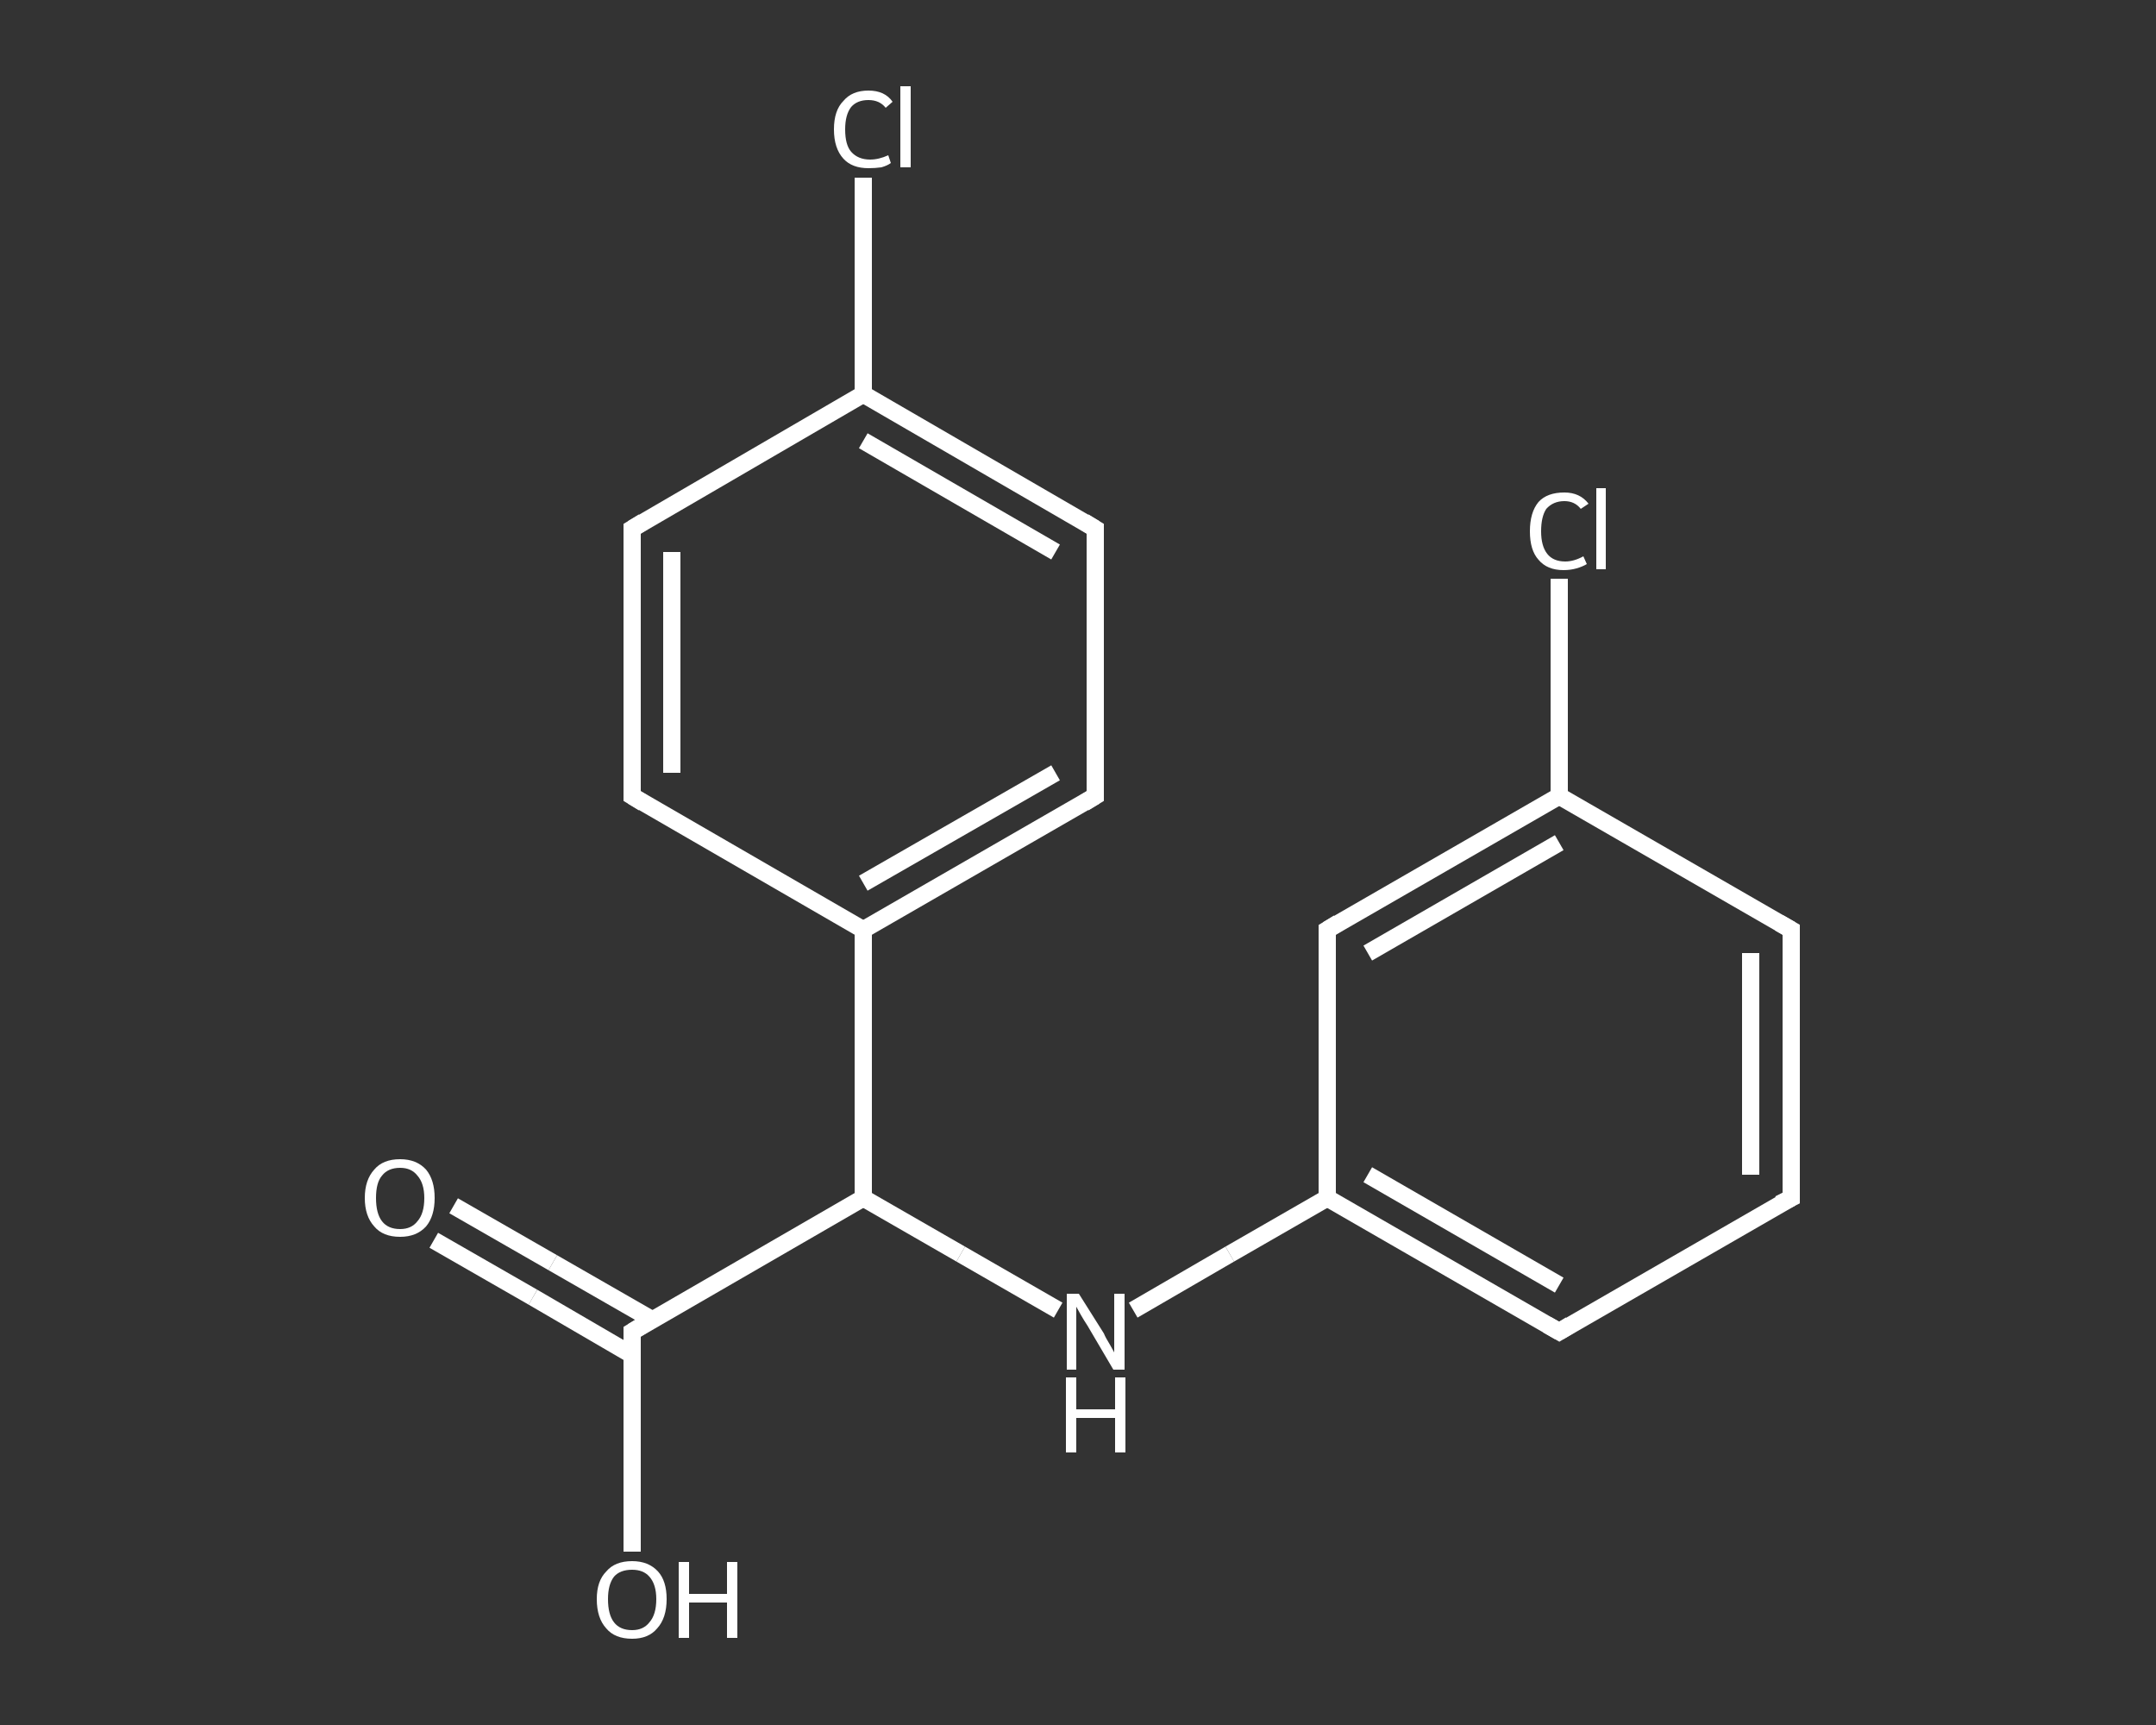 <?xml version='1.0' encoding='iso-8859-1'?>
<svg version='1.1' baseProfile='full'
              xmlns='http://www.w3.org/2000/svg'
                      xmlns:rdkit='http://www.rdkit.org/xml'
                      xmlns:xlink='http://www.w3.org/1999/xlink'
                  xml:space='preserve'
width='250px' height='200px' viewBox='0 0 250 200'>
<rect x="0" y="0" width="250" height="200" fill="#333333" stroke="none"/>
<!-- END OF HEADER -->
<rect style='opacity:1.0;fill:transparent;stroke:none' width='250.0' height='200.0' x='0.0' y='0.0'> </rect>
<path class='bond-0 atom-0 atom-1' d='M 52.6,139.8 L 64.1,146.4' style='fill:none;fill-rule:evenodd;stroke:#FFFFFF;stroke-width:2.0px;stroke-linecap:butt;stroke-linejoin:miter;stroke-opacity:1' />
<path class='bond-0 atom-0 atom-1' d='M 64.1,146.4 L 75.6,153.0' style='fill:none;fill-rule:evenodd;stroke:#FFFFFF;stroke-width:2.0px;stroke-linecap:butt;stroke-linejoin:miter;stroke-opacity:1' />
<path class='bond-0 atom-0 atom-1' d='M 50.3,143.8 L 61.8,150.4' style='fill:none;fill-rule:evenodd;stroke:#FFFFFF;stroke-width:2.0px;stroke-linecap:butt;stroke-linejoin:miter;stroke-opacity:1' />
<path class='bond-0 atom-0 atom-1' d='M 61.8,150.4 L 73.3,157.1' style='fill:none;fill-rule:evenodd;stroke:#FFFFFF;stroke-width:2.0px;stroke-linecap:butt;stroke-linejoin:miter;stroke-opacity:1' />
<path class='bond-1 atom-1 atom-2' d='M 73.3,154.4 L 73.3,167.2' style='fill:none;fill-rule:evenodd;stroke:#FFFFFF;stroke-width:2.0px;stroke-linecap:butt;stroke-linejoin:miter;stroke-opacity:1' />
<path class='bond-1 atom-1 atom-2' d='M 73.3,167.2 L 73.3,179.9' style='fill:none;fill-rule:evenodd;stroke:#FFFFFF;stroke-width:2.0px;stroke-linecap:butt;stroke-linejoin:miter;stroke-opacity:1' />
<path class='bond-2 atom-1 atom-3' d='M 73.3,154.4 L 100.1,138.9' style='fill:none;fill-rule:evenodd;stroke:#FFFFFF;stroke-width:2.0px;stroke-linecap:butt;stroke-linejoin:miter;stroke-opacity:1' />
<path class='bond-3 atom-3 atom-4' d='M 100.1,138.9 L 111.4,145.4' style='fill:none;fill-rule:evenodd;stroke:#FFFFFF;stroke-width:2.0px;stroke-linecap:butt;stroke-linejoin:miter;stroke-opacity:1' />
<path class='bond-3 atom-3 atom-4' d='M 111.4,145.4 L 122.7,151.9' style='fill:none;fill-rule:evenodd;stroke:#FFFFFF;stroke-width:2.0px;stroke-linecap:butt;stroke-linejoin:miter;stroke-opacity:1' />
<path class='bond-4 atom-4 atom-5' d='M 131.4,151.9 L 142.6,145.4' style='fill:none;fill-rule:evenodd;stroke:#FFFFFF;stroke-width:2.0px;stroke-linecap:butt;stroke-linejoin:miter;stroke-opacity:1' />
<path class='bond-4 atom-4 atom-5' d='M 142.6,145.4 L 153.9,138.9' style='fill:none;fill-rule:evenodd;stroke:#FFFFFF;stroke-width:2.0px;stroke-linecap:butt;stroke-linejoin:miter;stroke-opacity:1' />
<path class='bond-5 atom-5 atom-6' d='M 153.9,138.9 L 180.8,154.4' style='fill:none;fill-rule:evenodd;stroke:#FFFFFF;stroke-width:2.0px;stroke-linecap:butt;stroke-linejoin:miter;stroke-opacity:1' />
<path class='bond-5 atom-5 atom-6' d='M 158.6,136.2 L 180.8,149.0' style='fill:none;fill-rule:evenodd;stroke:#FFFFFF;stroke-width:2.0px;stroke-linecap:butt;stroke-linejoin:miter;stroke-opacity:1' />
<path class='bond-6 atom-6 atom-7' d='M 180.8,154.4 L 207.7,138.9' style='fill:none;fill-rule:evenodd;stroke:#FFFFFF;stroke-width:2.0px;stroke-linecap:butt;stroke-linejoin:miter;stroke-opacity:1' />
<path class='bond-7 atom-7 atom-8' d='M 207.7,138.9 L 207.7,107.8' style='fill:none;fill-rule:evenodd;stroke:#FFFFFF;stroke-width:2.0px;stroke-linecap:butt;stroke-linejoin:miter;stroke-opacity:1' />
<path class='bond-7 atom-7 atom-8' d='M 203.0,136.2 L 203.0,110.5' style='fill:none;fill-rule:evenodd;stroke:#FFFFFF;stroke-width:2.0px;stroke-linecap:butt;stroke-linejoin:miter;stroke-opacity:1' />
<path class='bond-8 atom-8 atom-9' d='M 207.7,107.8 L 180.8,92.3' style='fill:none;fill-rule:evenodd;stroke:#FFFFFF;stroke-width:2.0px;stroke-linecap:butt;stroke-linejoin:miter;stroke-opacity:1' />
<path class='bond-9 atom-9 atom-10' d='M 180.8,92.3 L 180.8,79.7' style='fill:none;fill-rule:evenodd;stroke:#FFFFFF;stroke-width:2.0px;stroke-linecap:butt;stroke-linejoin:miter;stroke-opacity:1' />
<path class='bond-9 atom-9 atom-10' d='M 180.8,79.7 L 180.8,67.1' style='fill:none;fill-rule:evenodd;stroke:#FFFFFF;stroke-width:2.0px;stroke-linecap:butt;stroke-linejoin:miter;stroke-opacity:1' />
<path class='bond-10 atom-9 atom-11' d='M 180.8,92.3 L 153.9,107.8' style='fill:none;fill-rule:evenodd;stroke:#FFFFFF;stroke-width:2.0px;stroke-linecap:butt;stroke-linejoin:miter;stroke-opacity:1' />
<path class='bond-10 atom-9 atom-11' d='M 180.8,97.7 L 158.6,110.5' style='fill:none;fill-rule:evenodd;stroke:#FFFFFF;stroke-width:2.0px;stroke-linecap:butt;stroke-linejoin:miter;stroke-opacity:1' />
<path class='bond-11 atom-3 atom-12' d='M 100.1,138.9 L 100.1,107.8' style='fill:none;fill-rule:evenodd;stroke:#FFFFFF;stroke-width:2.0px;stroke-linecap:butt;stroke-linejoin:miter;stroke-opacity:1' />
<path class='bond-12 atom-12 atom-13' d='M 100.1,107.8 L 127.0,92.3' style='fill:none;fill-rule:evenodd;stroke:#FFFFFF;stroke-width:2.0px;stroke-linecap:butt;stroke-linejoin:miter;stroke-opacity:1' />
<path class='bond-12 atom-12 atom-13' d='M 100.1,102.4 L 122.4,89.6' style='fill:none;fill-rule:evenodd;stroke:#FFFFFF;stroke-width:2.0px;stroke-linecap:butt;stroke-linejoin:miter;stroke-opacity:1' />
<path class='bond-13 atom-13 atom-14' d='M 127.0,92.3 L 127.0,61.3' style='fill:none;fill-rule:evenodd;stroke:#FFFFFF;stroke-width:2.0px;stroke-linecap:butt;stroke-linejoin:miter;stroke-opacity:1' />
<path class='bond-14 atom-14 atom-15' d='M 127.0,61.3 L 100.1,45.7' style='fill:none;fill-rule:evenodd;stroke:#FFFFFF;stroke-width:2.0px;stroke-linecap:butt;stroke-linejoin:miter;stroke-opacity:1' />
<path class='bond-14 atom-14 atom-15' d='M 122.4,64.0 L 100.1,51.1' style='fill:none;fill-rule:evenodd;stroke:#FFFFFF;stroke-width:2.0px;stroke-linecap:butt;stroke-linejoin:miter;stroke-opacity:1' />
<path class='bond-15 atom-15 atom-16' d='M 100.1,45.7 L 100.1,33.2' style='fill:none;fill-rule:evenodd;stroke:#FFFFFF;stroke-width:2.0px;stroke-linecap:butt;stroke-linejoin:miter;stroke-opacity:1' />
<path class='bond-15 atom-15 atom-16' d='M 100.1,33.2 L 100.1,20.6' style='fill:none;fill-rule:evenodd;stroke:#FFFFFF;stroke-width:2.0px;stroke-linecap:butt;stroke-linejoin:miter;stroke-opacity:1' />
<path class='bond-16 atom-15 atom-17' d='M 100.1,45.7 L 73.3,61.3' style='fill:none;fill-rule:evenodd;stroke:#FFFFFF;stroke-width:2.0px;stroke-linecap:butt;stroke-linejoin:miter;stroke-opacity:1' />
<path class='bond-17 atom-17 atom-18' d='M 73.3,61.3 L 73.3,92.3' style='fill:none;fill-rule:evenodd;stroke:#FFFFFF;stroke-width:2.0px;stroke-linecap:butt;stroke-linejoin:miter;stroke-opacity:1' />
<path class='bond-17 atom-17 atom-18' d='M 77.9,64.0 L 77.9,89.6' style='fill:none;fill-rule:evenodd;stroke:#FFFFFF;stroke-width:2.0px;stroke-linecap:butt;stroke-linejoin:miter;stroke-opacity:1' />
<path class='bond-18 atom-11 atom-5' d='M 153.9,107.8 L 153.9,138.9' style='fill:none;fill-rule:evenodd;stroke:#FFFFFF;stroke-width:2.0px;stroke-linecap:butt;stroke-linejoin:miter;stroke-opacity:1' />
<path class='bond-19 atom-18 atom-12' d='M 73.3,92.3 L 100.1,107.8' style='fill:none;fill-rule:evenodd;stroke:#FFFFFF;stroke-width:2.0px;stroke-linecap:butt;stroke-linejoin:miter;stroke-opacity:1' />
<path d='M 73.3,155.0 L 73.3,154.4 L 74.6,153.6' style='fill:none;stroke:#FFFFFF;stroke-width:2.0px;stroke-linecap:butt;stroke-linejoin:miter;stroke-opacity:1;' />
<path d='M 179.4,153.6 L 180.8,154.4 L 182.1,153.6' style='fill:none;stroke:#FFFFFF;stroke-width:2.0px;stroke-linecap:butt;stroke-linejoin:miter;stroke-opacity:1;' />
<path d='M 206.3,139.6 L 207.7,138.9 L 207.7,137.3' style='fill:none;stroke:#FFFFFF;stroke-width:2.0px;stroke-linecap:butt;stroke-linejoin:miter;stroke-opacity:1;' />
<path d='M 207.7,109.4 L 207.7,107.8 L 206.3,107.0' style='fill:none;stroke:#FFFFFF;stroke-width:2.0px;stroke-linecap:butt;stroke-linejoin:miter;stroke-opacity:1;' />
<path d='M 155.2,107.0 L 153.9,107.8 L 153.9,109.4' style='fill:none;stroke:#FFFFFF;stroke-width:2.0px;stroke-linecap:butt;stroke-linejoin:miter;stroke-opacity:1;' />
<path d='M 125.7,93.1 L 127.0,92.3 L 127.0,90.8' style='fill:none;stroke:#FFFFFF;stroke-width:2.0px;stroke-linecap:butt;stroke-linejoin:miter;stroke-opacity:1;' />
<path d='M 127.0,62.8 L 127.0,61.3 L 125.7,60.5' style='fill:none;stroke:#FFFFFF;stroke-width:2.0px;stroke-linecap:butt;stroke-linejoin:miter;stroke-opacity:1;' />
<path d='M 74.6,60.5 L 73.3,61.3 L 73.3,62.8' style='fill:none;stroke:#FFFFFF;stroke-width:2.0px;stroke-linecap:butt;stroke-linejoin:miter;stroke-opacity:1;' />
<path d='M 73.3,90.8 L 73.3,92.3 L 74.6,93.1' style='fill:none;stroke:#FFFFFF;stroke-width:2.0px;stroke-linecap:butt;stroke-linejoin:miter;stroke-opacity:1;' />
<path class='atom-0' d='M 42.3 138.9
Q 42.3 136.8, 43.4 135.6
Q 44.4 134.4, 46.4 134.4
Q 48.3 134.4, 49.4 135.6
Q 50.4 136.8, 50.4 138.9
Q 50.4 141.0, 49.4 142.2
Q 48.3 143.4, 46.4 143.4
Q 44.4 143.4, 43.4 142.2
Q 42.3 141.0, 42.3 138.9
M 46.4 142.5
Q 47.7 142.5, 48.4 141.6
Q 49.2 140.7, 49.2 138.9
Q 49.2 137.2, 48.4 136.3
Q 47.7 135.4, 46.4 135.4
Q 45.0 135.4, 44.3 136.3
Q 43.6 137.1, 43.6 138.9
Q 43.6 140.7, 44.3 141.6
Q 45.0 142.5, 46.4 142.5
' fill='#FFFFFF'/>
<path class='atom-2' d='M 69.2 185.4
Q 69.2 183.3, 70.3 182.2
Q 71.3 181.0, 73.3 181.0
Q 75.2 181.0, 76.3 182.2
Q 77.3 183.3, 77.3 185.4
Q 77.3 187.6, 76.2 188.8
Q 75.2 190.0, 73.3 190.0
Q 71.3 190.0, 70.3 188.8
Q 69.2 187.6, 69.2 185.4
M 73.3 189.0
Q 74.6 189.0, 75.3 188.1
Q 76.1 187.2, 76.1 185.4
Q 76.1 183.7, 75.3 182.8
Q 74.6 182.0, 73.3 182.0
Q 71.9 182.0, 71.2 182.8
Q 70.5 183.7, 70.5 185.4
Q 70.5 187.2, 71.2 188.1
Q 71.9 189.0, 73.3 189.0
' fill='#FFFFFF'/>
<path class='atom-2' d='M 78.7 181.1
L 79.9 181.1
L 79.9 184.8
L 84.3 184.8
L 84.3 181.1
L 85.5 181.1
L 85.5 189.9
L 84.3 189.9
L 84.3 185.8
L 79.9 185.8
L 79.9 189.9
L 78.7 189.9
L 78.7 181.1
' fill='#FFFFFF'/>
<path class='atom-4' d='M 125.1 150.0
L 128.0 154.6
Q 128.2 155.1, 128.7 155.9
Q 129.2 156.8, 129.2 156.8
L 129.2 150.0
L 130.4 150.0
L 130.4 158.8
L 129.1 158.8
L 126.1 153.7
Q 125.7 153.1, 125.3 152.4
Q 124.9 151.7, 124.8 151.5
L 124.8 158.8
L 123.7 158.8
L 123.7 150.0
L 125.1 150.0
' fill='#FFFFFF'/>
<path class='atom-4' d='M 123.6 159.7
L 124.8 159.7
L 124.8 163.4
L 129.3 163.4
L 129.3 159.7
L 130.5 159.7
L 130.5 168.4
L 129.3 168.4
L 129.3 164.4
L 124.8 164.4
L 124.8 168.4
L 123.6 168.4
L 123.6 159.7
' fill='#FFFFFF'/>
<path class='atom-10' d='M 177.4 61.6
Q 177.4 59.4, 178.4 58.2
Q 179.4 57.1, 181.4 57.1
Q 183.2 57.1, 184.2 58.4
L 183.3 59.0
Q 182.6 58.1, 181.4 58.1
Q 180.1 58.1, 179.3 59.0
Q 178.7 59.9, 178.7 61.6
Q 178.7 63.3, 179.4 64.2
Q 180.1 65.1, 181.5 65.1
Q 182.5 65.1, 183.6 64.5
L 184.0 65.4
Q 183.5 65.7, 182.8 65.9
Q 182.1 66.1, 181.3 66.1
Q 179.4 66.1, 178.4 64.9
Q 177.4 63.8, 177.4 61.6
' fill='#FFFFFF'/>
<path class='atom-10' d='M 185.1 56.6
L 186.2 56.6
L 186.2 66.0
L 185.1 66.0
L 185.1 56.6
' fill='#FFFFFF'/>
<path class='atom-16' d='M 96.7 15.0
Q 96.7 12.8, 97.8 11.7
Q 98.8 10.5, 100.7 10.5
Q 102.6 10.5, 103.5 11.8
L 102.7 12.5
Q 102.0 11.6, 100.7 11.6
Q 99.4 11.6, 98.7 12.4
Q 98.0 13.3, 98.0 15.0
Q 98.0 16.8, 98.7 17.6
Q 99.5 18.5, 100.9 18.5
Q 101.9 18.5, 103.0 18.0
L 103.3 18.9
Q 102.9 19.2, 102.2 19.4
Q 101.5 19.5, 100.7 19.5
Q 98.8 19.5, 97.8 18.4
Q 96.7 17.2, 96.7 15.0
' fill='#FFFFFF'/>
<path class='atom-16' d='M 104.4 10.0
L 105.6 10.0
L 105.6 19.4
L 104.4 19.4
L 104.4 10.0
' fill='#FFFFFF'/>
</svg>

